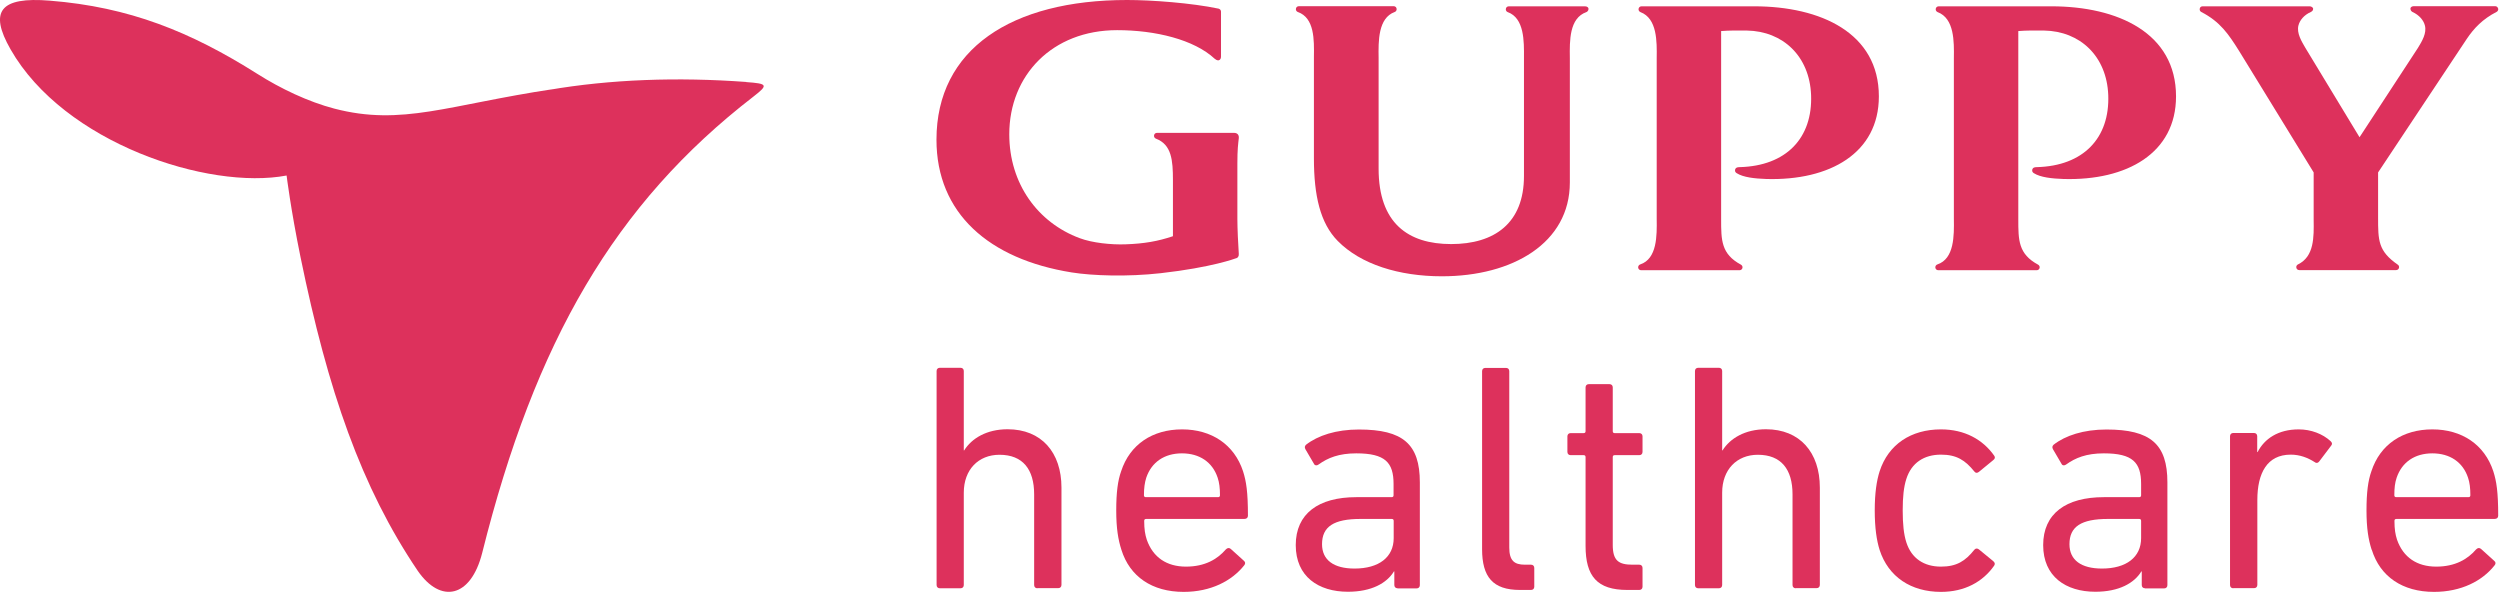 <svg width="194" height="46" viewBox="0 0 194 46" fill="none" xmlns="http://www.w3.org/2000/svg">
<path d="M57.91 6.36C52.58 5.97 47.39 6.15 42.56 6.98C42.82 6.93 42.96 6.91 42.96 6.91C34.76 8.14 31.21 9.8 25.95 8.43C23.92 7.9 21.76 6.87 19.95 5.72C14.8 2.47 10.04 0.54 3.85 0.05C0.03 -0.26 -0.88 0.86 0.82 3.83C4.97 11.1 16.17 14.77 22.24 13.62C22.24 13.62 22.56 16.23 23.32 19.95C25.44 30.3 28.03 37.81 32.42 44.3C34.2 46.87 36.54 46.39 37.42 42.9C41.52 26.5 47.7 15.81 58.46 7.5C59.65 6.58 59.56 6.49 57.91 6.37" fill="#DD315C"/>
<path d="M80.5 45.65C80.35 45.65 80.25 45.55 80.25 45.4V38.36C80.25 36.42 79.37 35.29 77.56 35.29C75.92 35.29 74.79 36.45 74.79 38.23V45.4C74.79 45.55 74.69 45.65 74.54 45.65H72.93C72.78 45.65 72.68 45.55 72.68 45.4V28.79C72.68 28.64 72.78 28.54 72.93 28.54H74.54C74.69 28.54 74.79 28.64 74.79 28.79V34.95H74.82C75.4 34.02 76.56 33.31 78.19 33.31C80.81 33.31 82.37 35.1 82.37 37.84V45.39C82.37 45.54 82.27 45.64 82.12 45.64H80.51L80.5 45.65Z" fill="#DD315C"/>
<path d="M87.02 42.66C86.77 41.88 86.62 41 86.62 39.61C86.62 38.22 86.74 37.3 87 36.57C87.68 34.48 89.44 33.32 91.73 33.32C94.02 33.32 95.78 34.5 96.46 36.57C96.71 37.35 96.84 38.18 96.84 40.02C96.84 40.17 96.74 40.27 96.56 40.27H88.94C88.84 40.27 88.79 40.32 88.79 40.42C88.79 41.07 88.86 41.48 88.99 41.88C89.47 43.26 90.55 43.97 92.03 43.97C93.51 43.97 94.47 43.39 95.12 42.64C95.25 42.51 95.37 42.49 95.5 42.59L96.53 43.52C96.65 43.62 96.65 43.75 96.55 43.87C95.59 45.08 93.96 45.93 91.85 45.93C89.41 45.93 87.67 44.75 87.02 42.66ZM94.52 38.58C94.62 38.58 94.67 38.53 94.67 38.43C94.67 37.88 94.62 37.45 94.49 37.07C94.09 35.86 93.08 35.18 91.72 35.18C90.36 35.18 89.36 35.86 88.95 37.07C88.83 37.45 88.77 37.87 88.77 38.43C88.77 38.53 88.82 38.58 88.92 38.58H94.52Z" fill="#DD315C"/>
<path d="M108.45 45.65C108.3 45.65 108.2 45.55 108.2 45.4V44.34H108.17C107.62 45.25 106.43 45.92 104.6 45.92C102.31 45.92 100.55 44.74 100.55 42.3C100.55 39.86 102.31 38.58 105.25 38.58H107.99C108.09 38.58 108.14 38.53 108.14 38.43V37.55C108.14 35.89 107.49 35.18 105.25 35.18C103.89 35.18 103.04 35.53 102.33 36.04C102.2 36.14 102.05 36.14 101.98 36.02L101.3 34.86C101.22 34.71 101.25 34.61 101.35 34.51C102.26 33.8 103.67 33.33 105.45 33.33C108.87 33.33 110.18 34.46 110.18 37.43V45.41C110.18 45.56 110.08 45.66 109.93 45.66H108.45V45.65ZM108.15 41.75V40.42C108.15 40.32 108.1 40.27 108 40.27H105.58C103.49 40.27 102.59 40.87 102.59 42.23C102.59 43.46 103.5 44.12 105.11 44.12C107 44.12 108.15 43.24 108.15 41.76" fill="#DD315C"/>
<path d="M117.95 45.78C115.84 45.78 115.01 44.77 115.01 42.61V28.8C115.01 28.65 115.11 28.55 115.26 28.55H116.87C117.02 28.55 117.12 28.65 117.12 28.8V42.49C117.12 43.5 117.5 43.82 118.33 43.82H118.81C118.96 43.82 119.06 43.92 119.06 44.07V45.53C119.06 45.68 118.96 45.78 118.81 45.78H117.95Z" fill="#DD315C"/>
<path d="M126.28 45.78C123.94 45.78 123.04 44.72 123.04 42.36V35.47C123.04 35.37 122.99 35.32 122.89 35.32H121.88C121.73 35.32 121.63 35.22 121.63 35.07V33.86C121.63 33.71 121.73 33.61 121.88 33.61H122.89C122.99 33.61 123.04 33.56 123.04 33.46V30.06C123.04 29.91 123.14 29.81 123.29 29.81H124.9C125.05 29.81 125.15 29.91 125.15 30.06V33.46C125.15 33.56 125.2 33.61 125.3 33.61H127.21C127.36 33.61 127.46 33.71 127.46 33.86V35.07C127.46 35.22 127.36 35.32 127.21 35.32H125.3C125.2 35.32 125.15 35.37 125.15 35.47V42.29C125.15 43.5 125.6 43.82 126.68 43.82H127.21C127.36 43.82 127.46 43.92 127.46 44.07V45.53C127.46 45.68 127.36 45.78 127.21 45.78H126.28Z" fill="#DD315C"/>
<path d="M139.35 45.65C139.2 45.65 139.1 45.55 139.1 45.4V38.36C139.1 36.42 138.22 35.29 136.41 35.29C134.77 35.29 133.64 36.45 133.64 38.23V45.4C133.64 45.55 133.54 45.65 133.39 45.65H131.78C131.63 45.65 131.53 45.55 131.53 45.4V28.79C131.53 28.64 131.63 28.54 131.78 28.54H133.39C133.54 28.54 133.64 28.64 133.64 28.79V34.95H133.67C134.25 34.02 135.41 33.31 137.04 33.31C139.66 33.31 141.22 35.1 141.22 37.84V45.39C141.22 45.54 141.12 45.64 140.97 45.64H139.36L139.35 45.65Z" fill="#DD315C"/>
<path d="M145.86 36.57C146.54 34.48 148.3 33.32 150.62 33.32C152.45 33.32 153.86 34.1 154.75 35.36C154.83 35.48 154.83 35.59 154.67 35.71L153.56 36.62C153.43 36.72 153.31 36.72 153.21 36.59C152.5 35.71 151.83 35.28 150.62 35.28C149.31 35.28 148.33 35.91 147.93 37.17C147.73 37.8 147.65 38.55 147.65 39.61C147.65 40.67 147.73 41.45 147.93 42.08C148.33 43.34 149.31 43.97 150.62 43.97C151.83 43.97 152.51 43.54 153.21 42.66C153.31 42.54 153.44 42.54 153.56 42.63L154.67 43.54C154.82 43.67 154.82 43.77 154.75 43.89C153.87 45.15 152.46 45.93 150.62 45.93C148.3 45.93 146.54 44.77 145.86 42.68C145.63 41.95 145.48 40.97 145.48 39.61C145.48 38.25 145.63 37.29 145.86 36.57Z" fill="#DD315C"/>
<path d="M166.45 45.65C166.3 45.65 166.2 45.55 166.2 45.4V44.34H166.17C165.62 45.25 164.43 45.92 162.6 45.92C160.31 45.92 158.55 44.74 158.55 42.3C158.55 39.86 160.31 38.58 163.26 38.58H166C166.1 38.58 166.15 38.53 166.15 38.43V37.55C166.15 35.89 165.5 35.18 163.26 35.18C161.9 35.18 161.05 35.53 160.34 36.04C160.21 36.14 160.06 36.14 159.99 36.02L159.31 34.86C159.23 34.71 159.26 34.61 159.36 34.51C160.27 33.8 161.68 33.33 163.46 33.33C166.88 33.33 168.19 34.46 168.19 37.43V45.41C168.19 45.56 168.09 45.66 167.94 45.66H166.46L166.45 45.65ZM166.15 41.75V40.42C166.15 40.32 166.1 40.27 166 40.27H163.58C161.49 40.27 160.59 40.87 160.59 42.23C160.59 43.46 161.5 44.12 163.11 44.12C165 44.12 166.15 43.24 166.15 41.76" fill="#DD315C"/>
<path d="M173.3 45.65C173.15 45.65 173.05 45.55 173.05 45.4V33.85C173.05 33.7 173.15 33.6 173.3 33.6H174.91C175.06 33.6 175.16 33.7 175.16 33.85V35.08H175.19C175.72 34.05 176.78 33.32 178.38 33.32C179.34 33.32 180.24 33.67 180.85 34.23C180.98 34.35 181 34.46 180.9 34.58L179.97 35.81C179.87 35.94 179.74 35.96 179.62 35.86C179.07 35.51 178.46 35.28 177.76 35.28C175.93 35.28 175.17 36.71 175.17 38.8V45.39C175.17 45.54 175.07 45.64 174.92 45.64H173.31L173.3 45.65Z" fill="#DD315C"/>
<path d="M184.04 42.66C183.79 41.88 183.64 41 183.64 39.61C183.64 38.22 183.76 37.3 184.02 36.57C184.7 34.48 186.46 33.32 188.75 33.32C191.04 33.32 192.8 34.5 193.48 36.57C193.73 37.35 193.86 38.18 193.86 40.02C193.86 40.17 193.76 40.27 193.58 40.27H185.96C185.86 40.27 185.81 40.32 185.81 40.42C185.81 41.07 185.88 41.48 186.01 41.88C186.49 43.26 187.57 43.97 189.05 43.97C190.53 43.97 191.49 43.39 192.14 42.64C192.27 42.51 192.39 42.49 192.52 42.59L193.55 43.52C193.68 43.62 193.68 43.75 193.58 43.87C192.63 45.08 190.99 45.93 188.88 45.93C186.44 45.93 184.7 44.75 184.05 42.66M191.55 38.58C191.65 38.58 191.7 38.53 191.7 38.43C191.7 37.88 191.65 37.45 191.52 37.07C191.12 35.86 190.11 35.18 188.75 35.18C187.39 35.18 186.39 35.86 185.98 37.07C185.85 37.45 185.8 37.87 185.8 38.43C185.8 38.53 185.85 38.58 185.95 38.58H191.55Z" fill="#DD315C"/>
<path d="M159.19 0.49H150.44C150.31 0.49 150.21 0.59 150.21 0.72C150.21 0.82 150.27 0.9 150.36 0.94C151.66 1.43 151.64 3.22 151.62 4.52V16.97C151.64 18.28 151.66 20.08 150.34 20.52C150.25 20.55 150.18 20.64 150.18 20.74C150.18 20.87 150.28 20.97 150.41 20.97H158.05C158.18 20.97 158.28 20.87 158.28 20.74C158.28 20.66 158.23 20.58 158.16 20.54C156.62 19.71 156.62 18.64 156.62 17.01V2.41C157.25 2.36 157.97 2.36 158.62 2.37C161.42 2.42 163.48 4.36 163.6 7.37C163.73 10.72 161.66 12.88 158.05 12.97C157.77 12.97 157.71 13.09 157.7 13.19C157.68 13.3 157.74 13.39 157.83 13.44C158.33 13.76 159.22 13.86 160.13 13.89C165.04 14.03 168.86 11.89 168.86 7.48C168.86 2.56 164.35 0.49 159.18 0.49" fill="#DD315C"/>
<path d="M123 0.49H117.08C116.95 0.49 116.85 0.59 116.85 0.72C116.85 0.82 116.91 0.91 117 0.94C118.29 1.41 118.27 3.19 118.26 4.49V13.66C118.26 17.33 115.96 18.94 112.61 18.94C109.26 18.94 106.98 17.31 106.98 13.09V4.48C106.96 3.18 106.94 1.4 108.23 0.93C108.32 0.9 108.38 0.81 108.38 0.71C108.38 0.58 108.28 0.48 108.15 0.48H100.79C100.66 0.48 100.56 0.58 100.56 0.71C100.56 0.81 100.62 0.9 100.71 0.93C102.01 1.39 101.98 3.08 101.96 4.43C101.96 4.59 101.96 12.09 101.96 12.29C101.96 15.18 102.45 17.32 103.81 18.7C105.59 20.51 108.56 21.44 111.89 21.44C117.38 21.44 121.82 18.86 121.82 14.16V4.51C121.8 3.13 121.78 1.41 123.1 0.94C123.16 0.92 123.27 0.83 123.27 0.69C123.27 0.58 123.16 0.49 122.99 0.49" fill="#DD315C"/>
<path d="M136.13 0.49H127.38C127.25 0.49 127.15 0.59 127.15 0.72C127.15 0.82 127.21 0.9 127.3 0.94C128.6 1.43 128.58 3.22 128.56 4.52V16.97C128.58 18.28 128.6 20.08 127.28 20.52C127.19 20.55 127.12 20.64 127.12 20.74C127.12 20.87 127.22 20.97 127.35 20.97H134.99C135.12 20.97 135.22 20.87 135.22 20.74C135.22 20.66 135.17 20.58 135.1 20.54C133.56 19.71 133.56 18.64 133.56 17.01V2.41C134.19 2.36 134.91 2.36 135.56 2.37C138.36 2.42 140.42 4.36 140.54 7.37C140.67 10.72 138.6 12.88 134.99 12.97C134.71 12.97 134.65 13.09 134.64 13.19C134.62 13.3 134.68 13.39 134.77 13.44C135.27 13.76 136.16 13.86 137.07 13.89C141.98 14.03 145.8 11.89 145.8 7.48C145.8 2.56 141.29 0.49 136.12 0.49" fill="#DD315C"/>
<path d="M193.85 0.66C193.83 0.55 193.73 0.48 193.63 0.48H187.31C187.18 0.48 187.05 0.55 187.05 0.67C187.05 0.8 187.13 0.89 187.21 0.93C187.74 1.17 188.07 1.58 188.17 1.97C188.33 2.57 187.95 3.2 187.63 3.72L183.1 10.65L178.9 3.72C178.62 3.24 178.2 2.57 178.36 1.97C178.46 1.58 178.78 1.17 179.32 0.93C179.4 0.89 179.5 0.82 179.5 0.69C179.5 0.57 179.35 0.49 179.23 0.49H170.92C170.81 0.49 170.72 0.56 170.7 0.67C170.68 0.78 170.72 0.88 170.82 0.93C172.29 1.69 172.93 2.64 173.77 3.98L179.54 13.38C179.54 13.38 179.54 16.88 179.54 17.05C179.56 18.39 179.59 19.91 178.32 20.52C178.24 20.56 178.19 20.64 178.19 20.73C178.19 20.86 178.29 20.96 178.42 20.96H185.94C186.07 20.96 186.17 20.86 186.17 20.73C186.17 20.65 186.13 20.58 186.07 20.54C184.54 19.48 184.54 18.66 184.54 16.87V13.38L191.42 3.02C191.98 2.19 192.65 1.48 193.74 0.92C193.83 0.87 193.88 0.77 193.86 0.66" fill="#DD315C"/>
<path d="M95.77 10.31H89.78C89.65 10.31 89.55 10.41 89.55 10.54C89.55 10.64 89.61 10.72 89.7 10.76C90.92 11.22 91.02 12.44 91.02 13.98V18.33C89.86 18.72 88.8 18.91 87.33 18.96C86.24 19 84.76 18.85 83.78 18.48C80.55 17.28 78.32 14.27 78.32 10.42C78.32 5.85 81.65 2.34 86.69 2.34C89.66 2.34 92.66 3.07 94.26 4.56C94.31 4.6 94.45 4.71 94.57 4.68C94.7 4.65 94.75 4.52 94.75 4.4V0.9C94.75 0.79 94.67 0.7 94.56 0.67C92.46 0.23 89.37 0 87.46 0C78.49 0 72.67 3.81 72.67 10.84C72.67 16.55 76.74 20.11 83.16 21.14C84.78 21.4 87.48 21.49 90.07 21.2C94.06 20.75 95.89 20.05 95.89 20.05C96.06 20.02 96.15 19.88 96.13 19.69C96.08 18.98 96.02 17.69 96.02 16.99V12.69C96.02 11.57 96.08 11.18 96.13 10.73C96.16 10.46 96.01 10.31 95.76 10.31" fill="#DD315C"/>
</svg>
